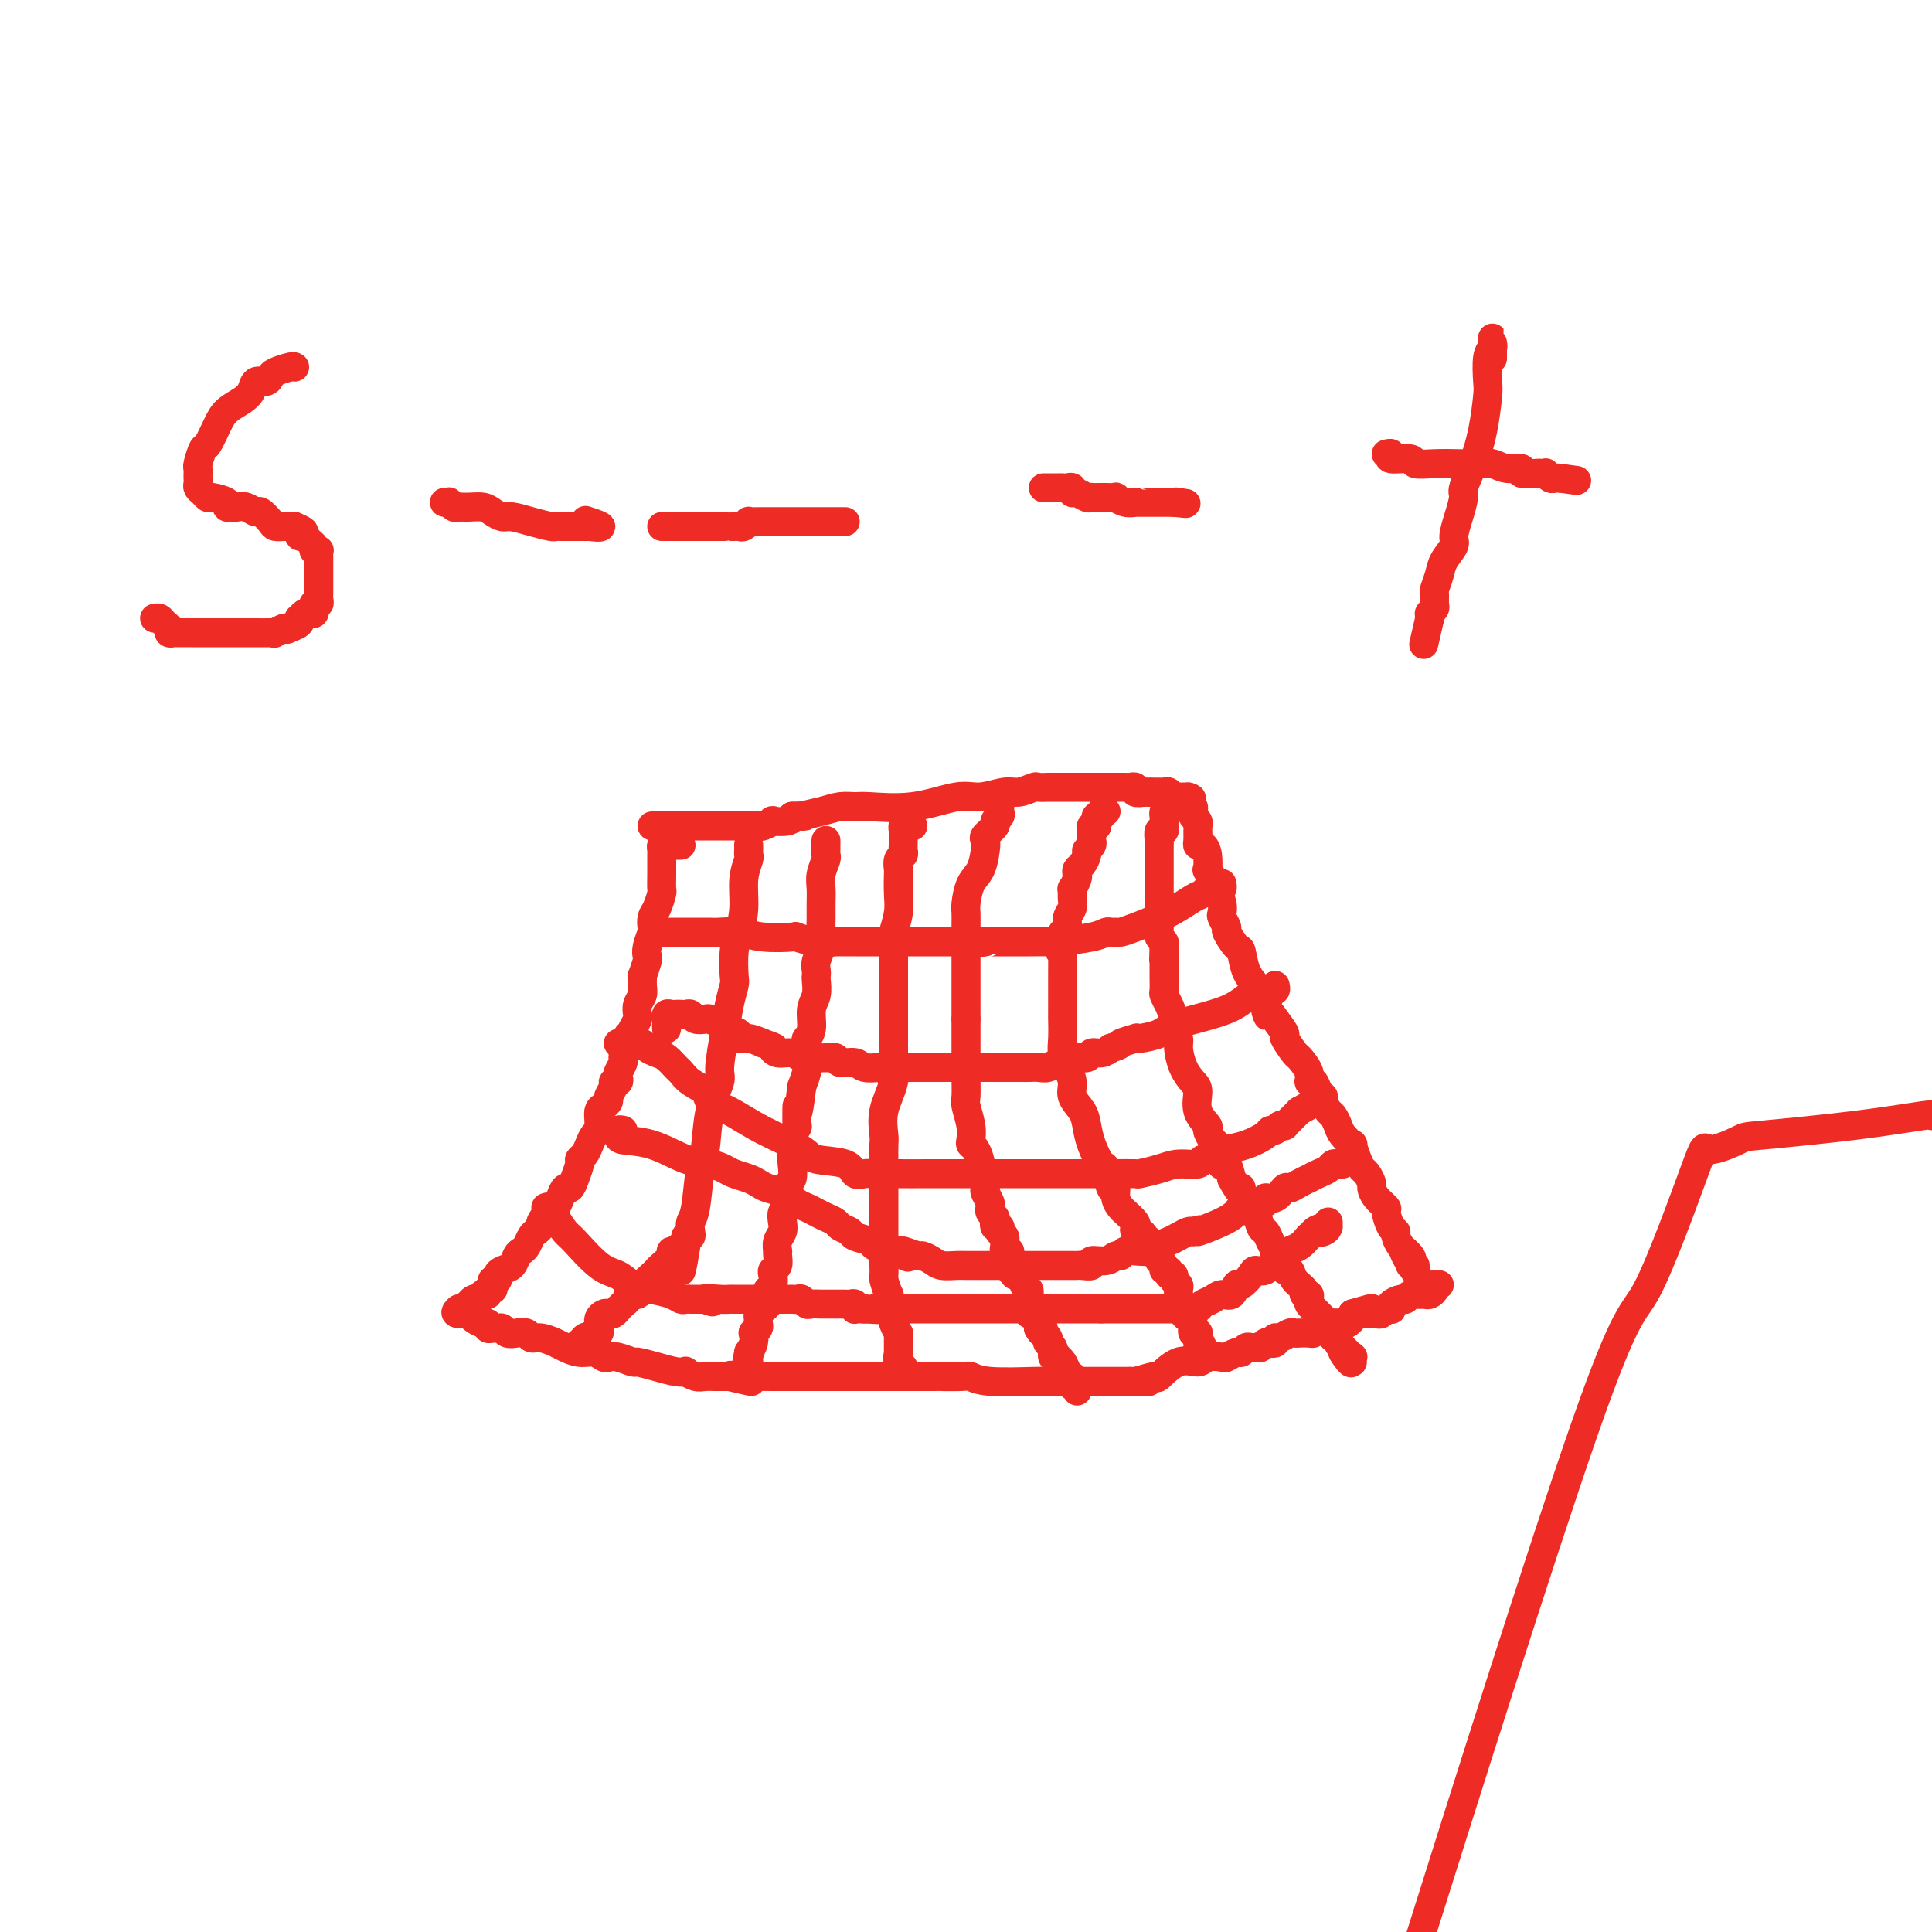<svg viewBox='0 0 400 400' version='1.1' xmlns='http://www.w3.org/2000/svg' xmlns:xlink='http://www.w3.org/1999/xlink'><g fill='none' stroke='#EE2B24' stroke-width='6' stroke-linecap='round' stroke-linejoin='round'><path d='M135,171c0.303,-0.000 0.606,-0.000 1,0c0.394,0.000 0.879,0.000 1,0c0.121,-0.000 -0.122,-0.000 0,0c0.122,0.000 0.611,0.000 1,0c0.389,-0.000 0.680,-0.000 1,0c0.320,0.000 0.671,0.000 1,0c0.329,-0.000 0.637,-0.000 1,0c0.363,0.000 0.783,0.000 1,0c0.217,-0.000 0.232,-0.000 1,0c0.768,0.000 2.288,0.000 3,0c0.712,-0.000 0.616,-0.000 1,0c0.384,0.000 1.250,0.000 2,0c0.750,-0.000 1.385,-0.000 2,0c0.615,0.000 1.210,0.001 2,0c0.790,-0.001 1.775,-0.004 2,0c0.225,0.004 -0.310,0.015 0,0c0.310,-0.015 1.467,-0.056 2,0c0.533,0.056 0.444,0.208 1,0c0.556,-0.208 1.757,-0.777 2,-1c0.243,-0.223 -0.473,-0.098 0,0c0.473,0.098 2.135,0.171 3,0c0.865,-0.171 0.932,-0.585 1,-1'/><path d='M164,169c4.750,-0.265 2.125,0.072 2,0c-0.125,-0.072 2.252,-0.553 4,-1c1.748,-0.447 2.869,-0.860 4,-1c1.131,-0.140 2.271,-0.008 3,0c0.729,0.008 1.045,-0.107 3,0c1.955,0.107 5.548,0.436 9,0c3.452,-0.436 6.764,-1.637 9,-2c2.236,-0.363 3.396,0.113 5,0c1.604,-0.113 3.653,-0.815 5,-1c1.347,-0.185 1.991,0.147 3,0c1.009,-0.147 2.382,-0.771 3,-1c0.618,-0.229 0.480,-0.061 1,0c0.520,0.061 1.697,0.016 2,0c0.303,-0.016 -0.269,-0.004 0,0c0.269,0.004 1.378,0.001 2,0c0.622,-0.001 0.757,-0.000 1,0c0.243,0.000 0.593,0.000 1,0c0.407,-0.000 0.869,-0.000 1,0c0.131,0.000 -0.069,0.000 0,0c0.069,-0.000 0.407,-0.000 1,0c0.593,0.000 1.440,-0.000 2,0c0.560,0.000 0.832,0.000 1,0c0.168,-0.000 0.230,-0.000 1,0c0.770,0.000 2.247,0.000 3,0c0.753,-0.000 0.780,-0.001 1,0c0.220,0.001 0.632,0.004 1,0c0.368,-0.004 0.693,-0.015 1,0c0.307,0.015 0.598,0.056 1,0c0.402,-0.056 0.916,-0.207 1,0c0.084,0.207 -0.262,0.774 0,1c0.262,0.226 1.131,0.113 2,0'/><path d='M237,164c3.737,0.154 1.579,0.040 1,0c-0.579,-0.040 0.422,-0.007 1,0c0.578,0.007 0.733,-0.012 1,0c0.267,0.012 0.645,0.056 1,0c0.355,-0.056 0.687,-0.211 1,0c0.313,0.211 0.609,0.789 1,1c0.391,0.211 0.878,0.057 1,0c0.122,-0.057 -0.121,-0.015 0,0c0.121,0.015 0.606,0.004 1,0c0.394,-0.004 0.697,-0.002 1,0'/><path d='M246,165c1.388,0.321 0.358,0.625 0,1c-0.358,0.375 -0.044,0.821 0,1c0.044,0.179 -0.180,0.089 0,0c0.180,-0.089 0.766,-0.178 1,0c0.234,0.178 0.115,0.621 0,1c-0.115,0.379 -0.227,0.692 0,1c0.227,0.308 0.793,0.611 1,1c0.207,0.389 0.055,0.865 0,1c-0.055,0.135 -0.012,-0.070 0,0c0.012,0.070 -0.007,0.415 0,1c0.007,0.585 0.041,1.408 0,2c-0.041,0.592 -0.155,0.952 0,1c0.155,0.048 0.581,-0.216 1,0c0.419,0.216 0.830,0.913 1,2c0.170,1.087 0.097,2.564 0,3c-0.097,0.436 -0.219,-0.168 0,0c0.219,0.168 0.780,1.108 1,2c0.220,0.892 0.098,1.734 0,2c-0.098,0.266 -0.171,-0.046 0,0c0.171,0.046 0.586,0.451 1,1c0.414,0.549 0.827,1.244 1,2c0.173,0.756 0.106,1.573 0,2c-0.106,0.427 -0.249,0.465 0,1c0.249,0.535 0.892,1.567 1,2c0.108,0.433 -0.318,0.265 0,1c0.318,0.735 1.381,2.371 2,3c0.619,0.629 0.795,0.251 1,1c0.205,0.749 0.440,2.625 1,4c0.560,1.375 1.446,2.250 2,3c0.554,0.750 0.777,1.375 1,2'/><path d='M261,206c2.460,6.949 1.111,3.820 1,3c-0.111,-0.820 1.016,0.667 2,2c0.984,1.333 1.827,2.510 2,3c0.173,0.490 -0.322,0.293 0,1c0.322,0.707 1.462,2.317 2,3c0.538,0.683 0.472,0.438 1,1c0.528,0.562 1.648,1.929 2,3c0.352,1.071 -0.064,1.844 0,2c0.064,0.156 0.609,-0.305 1,0c0.391,0.305 0.630,1.376 1,2c0.370,0.624 0.873,0.800 1,1c0.127,0.200 -0.122,0.423 0,1c0.122,0.577 0.615,1.508 1,2c0.385,0.492 0.663,0.546 1,1c0.337,0.454 0.734,1.308 1,2c0.266,0.692 0.400,1.222 1,2c0.600,0.778 1.666,1.804 2,2c0.334,0.196 -0.064,-0.438 0,0c0.064,0.438 0.591,1.948 1,3c0.409,1.052 0.700,1.646 1,2c0.300,0.354 0.610,0.466 1,1c0.390,0.534 0.860,1.489 1,2c0.140,0.511 -0.051,0.578 0,1c0.051,0.422 0.343,1.198 1,2c0.657,0.802 1.678,1.628 2,2c0.322,0.372 -0.054,0.288 0,1c0.054,0.712 0.539,2.218 1,3c0.461,0.782 0.897,0.838 1,1c0.103,0.162 -0.126,0.428 0,1c0.126,0.572 0.607,1.449 1,2c0.393,0.551 0.696,0.775 1,1'/><path d='M291,259c4.581,8.438 1.035,3.031 0,1c-1.035,-2.031 0.441,-0.688 1,0c0.559,0.688 0.201,0.720 0,1c-0.201,0.280 -0.247,0.806 0,1c0.247,0.194 0.785,0.055 1,0c0.215,-0.055 0.108,-0.028 0,0'/><path d='M141,175c-0.332,0.002 -0.663,0.004 -1,0c-0.337,-0.004 -0.679,-0.015 -1,0c-0.321,0.015 -0.622,0.055 -1,0c-0.378,-0.055 -0.834,-0.204 -1,0c-0.166,0.204 -0.044,0.760 0,1c0.044,0.240 0.009,0.165 0,1c-0.009,0.835 0.008,2.579 0,4c-0.008,1.421 -0.041,2.517 0,3c0.041,0.483 0.156,0.351 0,1c-0.156,0.649 -0.581,2.078 -1,3c-0.419,0.922 -0.830,1.337 -1,2c-0.170,0.663 -0.097,1.576 0,2c0.097,0.424 0.218,0.360 0,1c-0.218,0.640 -0.776,1.984 -1,3c-0.224,1.016 -0.113,1.704 0,2c0.113,0.296 0.227,0.201 0,1c-0.227,0.799 -0.797,2.493 -1,3c-0.203,0.507 -0.041,-0.173 0,0c0.041,0.173 -0.041,1.197 0,2c0.041,0.803 0.204,1.384 0,2c-0.204,0.616 -0.776,1.268 -1,2c-0.224,0.732 -0.099,1.543 0,2c0.099,0.457 0.171,0.559 0,1c-0.171,0.441 -0.586,1.220 -1,2'/><path d='M131,213c-1.305,6.344 -1.068,3.205 -1,2c0.068,-1.205 -0.034,-0.477 0,0c0.034,0.477 0.205,0.702 0,1c-0.205,0.298 -0.786,0.670 -1,1c-0.214,0.330 -0.061,0.617 0,1c0.061,0.383 0.030,0.862 0,1c-0.030,0.138 -0.060,-0.064 0,0c0.060,0.064 0.208,0.395 0,1c-0.208,0.605 -0.773,1.485 -1,2c-0.227,0.515 -0.117,0.667 0,1c0.117,0.333 0.242,0.849 0,1c-0.242,0.151 -0.852,-0.061 -1,0c-0.148,0.061 0.167,0.397 0,1c-0.167,0.603 -0.815,1.475 -1,2c-0.185,0.525 0.094,0.704 0,1c-0.094,0.296 -0.560,0.709 -1,1c-0.440,0.291 -0.853,0.458 -1,1c-0.147,0.542 -0.028,1.457 0,2c0.028,0.543 -0.034,0.712 0,1c0.034,0.288 0.163,0.693 0,1c-0.163,0.307 -0.617,0.514 -1,1c-0.383,0.486 -0.694,1.250 -1,2c-0.306,0.750 -0.607,1.487 -1,2c-0.393,0.513 -0.879,0.801 -1,1c-0.121,0.199 0.122,0.308 0,1c-0.122,0.692 -0.610,1.969 -1,3c-0.390,1.031 -0.682,1.818 -1,2c-0.318,0.182 -0.663,-0.240 -1,0c-0.337,0.240 -0.668,1.141 -1,2c-0.332,0.859 -0.666,1.674 -1,2c-0.334,0.326 -0.667,0.163 -1,0'/><path d='M114,250c-2.792,6.129 -1.273,2.951 -1,2c0.273,-0.951 -0.700,0.326 -1,1c-0.300,0.674 0.074,0.744 0,1c-0.074,0.256 -0.598,0.697 -1,1c-0.402,0.303 -0.684,0.466 -1,1c-0.316,0.534 -0.665,1.438 -1,2c-0.335,0.562 -0.654,0.780 -1,1c-0.346,0.220 -0.719,0.441 -1,1c-0.281,0.559 -0.471,1.455 -1,2c-0.529,0.545 -1.396,0.737 -2,1c-0.604,0.263 -0.945,0.596 -1,1c-0.055,0.404 0.177,0.878 0,1c-0.177,0.122 -0.764,-0.107 -1,0c-0.236,0.107 -0.120,0.551 0,1c0.120,0.449 0.243,0.904 0,1c-0.243,0.096 -0.853,-0.166 -1,0c-0.147,0.166 0.168,0.761 0,1c-0.168,0.239 -0.819,0.121 -1,0c-0.181,-0.121 0.109,-0.244 0,0c-0.109,0.244 -0.617,0.854 -1,1c-0.383,0.146 -0.642,-0.171 -1,0c-0.358,0.171 -0.817,0.830 -1,1c-0.183,0.170 -0.090,-0.150 0,0c0.090,0.150 0.178,0.771 0,1c-0.178,0.229 -0.622,0.065 -1,0c-0.378,-0.065 -0.689,-0.033 -1,0'/><path d='M95,271c-1.131,0.845 -0.458,0.958 0,1c0.458,0.042 0.702,0.012 1,0c0.298,-0.012 0.649,-0.006 1,0'/><path d='M97,272c0.432,0.316 0.511,0.606 1,1c0.489,0.394 1.388,0.890 2,1c0.612,0.110 0.938,-0.168 1,0c0.062,0.168 -0.139,0.781 0,1c0.139,0.219 0.617,0.045 1,0c0.383,-0.045 0.670,0.039 1,0c0.330,-0.039 0.704,-0.203 1,0c0.296,0.203 0.515,0.771 1,1c0.485,0.229 1.236,0.117 2,0c0.764,-0.117 1.541,-0.239 2,0c0.459,0.239 0.601,0.839 1,1c0.399,0.161 1.055,-0.115 2,0c0.945,0.115 2.179,0.623 3,1c0.821,0.377 1.228,0.623 2,1c0.772,0.377 1.910,0.885 3,1c1.090,0.115 2.131,-0.161 3,0c0.869,0.161 1.564,0.760 2,1c0.436,0.240 0.612,0.120 1,0c0.388,-0.120 0.989,-0.239 2,0c1.011,0.239 2.433,0.835 3,1c0.567,0.165 0.280,-0.100 1,0c0.720,0.100 2.448,0.567 4,1c1.552,0.433 2.929,0.834 4,1c1.071,0.166 1.835,0.097 2,0c0.165,-0.097 -0.269,-0.222 0,0c0.269,0.222 1.242,0.792 2,1c0.758,0.208 1.300,0.056 2,0c0.700,-0.056 1.559,-0.015 2,0c0.441,0.015 0.465,0.004 1,0c0.535,-0.004 1.581,-0.001 2,0c0.419,0.001 0.209,0.001 0,0'/><path d='M151,285c8.530,2.011 2.856,0.539 1,0c-1.856,-0.539 0.105,-0.144 1,0c0.895,0.144 0.724,0.039 2,0c1.276,-0.039 3.999,-0.010 5,0c1.001,0.010 0.281,0.003 1,0c0.719,-0.003 2.878,-0.001 5,0c2.122,0.001 4.208,0.000 7,0c2.792,-0.000 6.290,-0.000 8,0c1.710,0.000 1.631,0.000 3,0c1.369,-0.000 4.184,-0.000 7,0'/><path d='M191,285c6.876,-0.004 4.067,-0.015 4,0c-0.067,0.015 2.609,0.057 4,0c1.391,-0.057 1.499,-0.211 2,0c0.501,0.211 1.397,0.789 4,1c2.603,0.211 6.915,0.057 9,0c2.085,-0.057 1.945,-0.015 3,0c1.055,0.015 3.305,0.004 5,0c1.695,-0.004 2.835,-0.001 4,0c1.165,0.001 2.354,0.000 3,0c0.646,-0.000 0.751,-0.000 1,0c0.249,0.000 0.644,0.000 1,0c0.356,-0.000 0.673,-0.000 1,0c0.327,0.000 0.665,0.000 1,0c0.335,-0.000 0.668,-0.000 1,0'/><path d='M234,286c6.943,0.135 2.800,-0.028 1,0c-1.800,0.028 -1.257,0.247 0,0c1.257,-0.247 3.227,-0.960 4,-1c0.773,-0.040 0.347,0.591 1,0c0.653,-0.591 2.383,-2.406 4,-3c1.617,-0.594 3.119,0.033 4,0c0.881,-0.033 1.139,-0.726 2,-1c0.861,-0.274 2.325,-0.130 3,0c0.675,0.130 0.562,0.245 1,0c0.438,-0.245 1.427,-0.851 2,-1c0.573,-0.149 0.731,0.157 1,0c0.269,-0.157 0.650,-0.778 1,-1c0.350,-0.222 0.671,-0.046 1,0c0.329,0.046 0.666,-0.039 1,0c0.334,0.039 0.663,0.203 1,0c0.337,-0.203 0.681,-0.771 1,-1c0.319,-0.229 0.614,-0.118 1,0c0.386,0.118 0.863,0.242 1,0c0.137,-0.242 -0.066,-0.849 0,-1c0.066,-0.151 0.403,0.156 1,0c0.597,-0.156 1.455,-0.773 2,-1c0.545,-0.227 0.775,-0.064 1,0c0.225,0.064 0.443,0.027 1,0c0.557,-0.027 1.452,-0.046 2,0c0.548,0.046 0.748,0.157 1,0c0.252,-0.157 0.554,-0.581 1,-1c0.446,-0.419 1.034,-0.833 2,-1c0.966,-0.167 2.311,-0.086 3,0c0.689,0.086 0.724,0.177 1,0c0.276,-0.177 0.793,-0.622 1,-1c0.207,-0.378 0.103,-0.689 0,-1'/><path d='M280,272c7.315,-2.166 2.604,-0.581 1,0c-1.604,0.581 -0.101,0.157 1,0c1.101,-0.157 1.800,-0.046 2,0c0.200,0.046 -0.101,0.026 0,0c0.101,-0.026 0.602,-0.059 1,0c0.398,0.059 0.693,0.209 1,0c0.307,-0.209 0.625,-0.778 1,-1c0.375,-0.222 0.807,-0.097 1,0c0.193,0.097 0.145,0.166 0,0c-0.145,-0.166 -0.389,-0.566 0,-1c0.389,-0.434 1.410,-0.901 2,-1c0.590,-0.099 0.751,0.170 1,0c0.249,-0.170 0.588,-0.777 1,-1c0.412,-0.223 0.898,-0.060 1,0c0.102,0.060 -0.180,0.017 0,0c0.180,-0.017 0.823,-0.007 1,0c0.177,0.007 -0.111,0.012 0,0c0.111,-0.012 0.622,-0.042 1,0c0.378,0.042 0.623,0.155 1,0c0.377,-0.155 0.884,-0.578 1,-1c0.116,-0.422 -0.161,-0.844 0,-1c0.161,-0.156 0.760,-0.044 1,0c0.240,0.044 0.120,0.022 0,0'/><path d='M242,167c-0.423,0.331 -0.846,0.662 -1,1c-0.154,0.338 -0.040,0.683 0,1c0.040,0.317 0.007,0.605 0,1c-0.007,0.395 0.012,0.898 0,1c-0.012,0.102 -0.056,-0.195 0,0c0.056,0.195 0.211,0.882 0,1c-0.211,0.118 -0.789,-0.334 -1,0c-0.211,0.334 -0.057,1.455 0,2c0.057,0.545 0.015,0.515 0,1c-0.015,0.485 -0.004,1.486 0,2c0.004,0.514 0.001,0.541 0,1c-0.001,0.459 -0.000,1.349 0,2c0.000,0.651 0.000,1.061 0,2c-0.000,0.939 -0.000,2.407 0,3c0.000,0.593 0.000,0.312 0,1c-0.000,0.688 -0.001,2.345 0,3c0.001,0.655 0.004,0.308 0,1c-0.004,0.692 -0.015,2.423 0,3c0.015,0.577 0.056,0.000 0,0c-0.056,-0.000 -0.207,0.577 0,1c0.207,0.423 0.774,0.692 1,1c0.226,0.308 0.113,0.654 0,1'/><path d='M241,196c-0.155,4.782 -0.042,2.236 0,1c0.042,-1.236 0.014,-1.164 0,0c-0.014,1.164 -0.014,3.418 0,5c0.014,1.582 0.041,2.493 0,3c-0.041,0.507 -0.151,0.612 0,1c0.151,0.388 0.562,1.061 1,2c0.438,0.939 0.904,2.145 1,3c0.096,0.855 -0.178,1.360 0,2c0.178,0.640 0.809,1.416 1,2c0.191,0.584 -0.056,0.978 0,2c0.056,1.022 0.415,2.673 1,4c0.585,1.327 1.396,2.329 2,3c0.604,0.671 1.002,1.010 1,2c-0.002,0.990 -0.403,2.633 0,4c0.403,1.367 1.611,2.460 2,3c0.389,0.540 -0.040,0.527 0,1c0.040,0.473 0.550,1.431 1,2c0.450,0.569 0.839,0.748 1,1c0.161,0.252 0.095,0.576 0,1c-0.095,0.424 -0.219,0.949 0,1c0.219,0.051 0.780,-0.370 1,0c0.220,0.370 0.100,1.532 0,2c-0.100,0.468 -0.181,0.241 0,0c0.181,-0.241 0.623,-0.498 1,0c0.377,0.498 0.688,1.749 1,3'/><path d='M255,244c2.013,3.973 2.045,2.407 2,2c-0.045,-0.407 -0.167,0.347 0,1c0.167,0.653 0.622,1.207 1,2c0.378,0.793 0.678,1.826 1,2c0.322,0.174 0.665,-0.509 1,0c0.335,0.509 0.662,2.212 1,3c0.338,0.788 0.687,0.661 1,1c0.313,0.339 0.591,1.142 1,2c0.409,0.858 0.950,1.769 1,2c0.050,0.231 -0.391,-0.220 0,0c0.391,0.220 1.615,1.109 2,2c0.385,0.891 -0.070,1.784 0,2c0.070,0.216 0.663,-0.244 1,0c0.337,0.244 0.416,1.193 1,2c0.584,0.807 1.672,1.473 2,2c0.328,0.527 -0.105,0.915 0,1c0.105,0.085 0.749,-0.132 1,0c0.251,0.132 0.108,0.612 0,1c-0.108,0.388 -0.183,0.683 0,1c0.183,0.317 0.624,0.657 1,1c0.376,0.343 0.688,0.688 1,1c0.312,0.312 0.623,0.592 1,1c0.377,0.408 0.819,0.946 1,1c0.181,0.054 0.100,-0.374 0,0c-0.100,0.374 -0.219,1.549 0,2c0.219,0.451 0.776,0.176 1,0c0.224,-0.176 0.115,-0.254 0,0c-0.115,0.254 -0.237,0.841 0,1c0.237,0.159 0.833,-0.111 1,0c0.167,0.111 -0.095,0.603 0,1c0.095,0.397 0.548,0.698 1,1'/><path d='M278,279c3.493,5.657 0.726,2.299 0,1c-0.726,-1.299 0.590,-0.541 1,0c0.410,0.541 -0.086,0.863 0,1c0.086,0.137 0.755,0.088 1,0c0.245,-0.088 0.066,-0.216 0,0c-0.066,0.216 -0.019,0.776 0,1c0.019,0.224 0.009,0.112 0,0'/><path d='M229,168c-0.453,-0.119 -0.906,-0.238 -1,0c-0.094,0.238 0.172,0.835 0,1c-0.172,0.165 -0.782,-0.100 -1,0c-0.218,0.100 -0.044,0.566 0,1c0.044,0.434 -0.041,0.837 0,1c0.041,0.163 0.207,0.086 0,0c-0.207,-0.086 -0.788,-0.182 -1,0c-0.212,0.182 -0.056,0.640 0,1c0.056,0.360 0.011,0.622 0,1c-0.011,0.378 0.012,0.874 0,1c-0.012,0.126 -0.059,-0.117 0,0c0.059,0.117 0.222,0.595 0,1c-0.222,0.405 -0.830,0.739 -1,1c-0.170,0.261 0.099,0.450 0,1c-0.099,0.550 -0.566,1.462 -1,2c-0.434,0.538 -0.834,0.703 -1,1c-0.166,0.297 -0.097,0.727 0,1c0.097,0.273 0.223,0.391 0,1c-0.223,0.609 -0.796,1.710 -1,2c-0.204,0.290 -0.040,-0.231 0,0c0.040,0.231 -0.046,1.214 0,2c0.046,0.786 0.222,1.376 0,2c-0.222,0.624 -0.843,1.281 -1,2c-0.157,0.719 0.150,1.501 0,2c-0.150,0.499 -0.757,0.714 -1,1c-0.243,0.286 -0.121,0.643 0,1'/><path d='M220,194c-1.392,4.419 -0.373,2.466 0,2c0.373,-0.466 0.100,0.555 0,1c-0.100,0.445 -0.027,0.312 0,1c0.027,0.688 0.007,2.195 0,3c-0.007,0.805 -0.002,0.906 0,1c0.002,0.094 0.000,0.179 0,1c-0.000,0.821 0.000,2.376 0,3c-0.000,0.624 -0.001,0.316 0,1c0.001,0.684 0.004,2.358 0,3c-0.004,0.642 -0.016,0.250 0,1c0.016,0.750 0.061,2.641 0,4c-0.061,1.359 -0.228,2.187 0,3c0.228,0.813 0.852,1.610 1,2c0.148,0.390 -0.182,0.372 0,1c0.182,0.628 0.874,1.902 1,3c0.126,1.098 -0.313,2.018 0,3c0.313,0.982 1.379,2.024 2,3c0.621,0.976 0.796,1.885 1,3c0.204,1.115 0.437,2.437 1,4c0.563,1.563 1.456,3.367 2,4c0.544,0.633 0.737,0.096 1,1c0.263,0.904 0.594,3.249 1,4c0.406,0.751 0.887,-0.093 1,0c0.113,0.093 -0.141,1.124 0,2c0.141,0.876 0.678,1.598 1,2c0.322,0.402 0.429,0.485 1,1c0.571,0.515 1.606,1.461 2,2c0.394,0.539 0.147,0.670 0,1c-0.147,0.330 -0.193,0.858 0,1c0.193,0.142 0.627,-0.102 1,0c0.373,0.102 0.687,0.551 1,1'/><path d='M237,256c2.564,4.668 1.475,1.838 1,1c-0.475,-0.838 -0.337,0.314 0,1c0.337,0.686 0.874,0.905 1,1c0.126,0.095 -0.158,0.067 0,0c0.158,-0.067 0.759,-0.171 1,0c0.241,0.171 0.121,0.619 0,1c-0.121,0.381 -0.244,0.694 0,1c0.244,0.306 0.854,0.603 1,1c0.146,0.397 -0.172,0.894 0,1c0.172,0.106 0.835,-0.179 1,0c0.165,0.179 -0.166,0.821 0,1c0.166,0.179 0.829,-0.106 1,0c0.171,0.106 -0.150,0.603 0,1c0.150,0.397 0.773,0.694 1,1c0.227,0.306 0.060,0.621 0,1c-0.060,0.379 -0.012,0.823 0,1c0.012,0.177 -0.011,0.089 0,0c0.011,-0.089 0.055,-0.179 0,0c-0.055,0.179 -0.208,0.625 0,1c0.208,0.375 0.777,0.678 1,1c0.223,0.322 0.098,0.663 0,1c-0.098,0.337 -0.171,0.668 0,1c0.171,0.332 0.585,0.663 1,1c0.415,0.337 0.829,0.678 1,1c0.171,0.322 0.098,0.625 0,1c-0.098,0.375 -0.222,0.822 0,1c0.222,0.178 0.791,0.086 1,0c0.209,-0.086 0.060,-0.168 0,0c-0.060,0.168 -0.030,0.584 0,1'/><path d='M248,277c1.702,3.204 0.456,0.715 0,0c-0.456,-0.715 -0.123,0.346 0,1c0.123,0.654 0.035,0.901 0,1c-0.035,0.099 -0.018,0.049 0,0'/><path d='M207,167c0.009,-0.090 0.019,-0.180 0,0c-0.019,0.180 -0.065,0.629 0,1c0.065,0.371 0.242,0.662 0,1c-0.242,0.338 -0.901,0.721 -1,1c-0.099,0.279 0.364,0.452 0,1c-0.364,0.548 -1.554,1.471 -2,2c-0.446,0.529 -0.148,0.663 0,1c0.148,0.337 0.145,0.877 0,2c-0.145,1.123 -0.431,2.830 -1,4c-0.569,1.170 -1.420,1.802 -2,3c-0.580,1.198 -0.887,2.961 -1,4c-0.113,1.039 -0.030,1.355 0,2c0.030,0.645 0.008,1.619 0,3c-0.008,1.381 -0.002,3.171 0,4c0.002,0.829 0.001,0.699 0,1c-0.001,0.301 -0.000,1.033 0,2c0.000,0.967 0.000,2.170 0,3c-0.000,0.830 -0.000,1.287 0,2c0.000,0.713 0.000,1.683 0,2c-0.000,0.317 -0.000,-0.017 0,0c0.000,0.017 0.000,0.386 0,1c-0.000,0.614 -0.000,1.473 0,2c0.000,0.527 0.000,0.722 0,1c-0.000,0.278 -0.000,0.639 0,1'/><path d='M200,211c0.000,3.809 0.000,1.332 0,1c-0.000,-0.332 -0.001,1.481 0,3c0.001,1.519 0.004,2.745 0,4c-0.004,1.255 -0.015,2.539 0,4c0.015,1.461 0.056,3.099 0,4c-0.056,0.901 -0.208,1.066 0,2c0.208,0.934 0.778,2.638 1,4c0.222,1.362 0.097,2.382 0,3c-0.097,0.618 -0.166,0.833 0,1c0.166,0.167 0.567,0.286 1,1c0.433,0.714 0.900,2.021 1,3c0.100,0.979 -0.166,1.628 0,2c0.166,0.372 0.763,0.467 1,1c0.237,0.533 0.115,1.505 0,2c-0.115,0.495 -0.223,0.514 0,1c0.223,0.486 0.778,1.439 1,2c0.222,0.561 0.111,0.729 0,1c-0.111,0.271 -0.222,0.646 0,1c0.222,0.354 0.778,0.687 1,1c0.222,0.313 0.111,0.605 0,1c-0.111,0.395 -0.222,0.893 0,1c0.222,0.107 0.777,-0.179 1,0c0.223,0.179 0.112,0.821 0,1c-0.112,0.179 -0.227,-0.106 0,0c0.227,0.106 0.797,0.602 1,1c0.203,0.398 0.040,0.698 0,1c-0.040,0.302 0.042,0.606 0,1c-0.042,0.394 -0.207,0.879 0,1c0.207,0.121 0.787,-0.121 1,0c0.213,0.121 0.061,0.606 0,1c-0.061,0.394 -0.030,0.697 0,1'/><path d='M209,261c1.177,4.112 0.118,1.890 0,1c-0.118,-0.890 0.703,-0.450 1,0c0.297,0.450 0.070,0.908 0,1c-0.070,0.092 0.019,-0.183 0,0c-0.019,0.183 -0.145,0.822 0,1c0.145,0.178 0.561,-0.106 1,0c0.439,0.106 0.902,0.602 1,1c0.098,0.398 -0.170,0.698 0,1c0.170,0.302 0.778,0.606 1,1c0.222,0.394 0.060,0.879 0,1c-0.060,0.121 -0.017,-0.122 0,0c0.017,0.122 0.007,0.607 0,1c-0.007,0.393 -0.012,0.692 0,1c0.012,0.308 0.042,0.625 0,1c-0.042,0.375 -0.155,0.808 0,1c0.155,0.192 0.578,0.144 1,0c0.422,-0.144 0.844,-0.385 1,0c0.156,0.385 0.044,1.396 0,2c-0.044,0.604 -0.022,0.802 0,1'/><path d='M215,275c1.150,2.102 1.026,0.357 1,0c-0.026,-0.357 0.044,0.674 0,1c-0.044,0.326 -0.204,-0.053 0,0c0.204,0.053 0.773,0.539 1,1c0.227,0.461 0.112,0.898 0,1c-0.112,0.102 -0.222,-0.130 0,0c0.222,0.130 0.777,0.623 1,1c0.223,0.377 0.115,0.639 0,1c-0.115,0.361 -0.238,0.821 0,1c0.238,0.179 0.838,0.076 1,0c0.162,-0.076 -0.114,-0.126 0,0c0.114,0.126 0.619,0.429 1,1c0.381,0.571 0.637,1.411 1,2c0.363,0.589 0.833,0.927 1,1c0.167,0.073 0.031,-0.120 0,0c-0.031,0.120 0.044,0.554 0,1c-0.044,0.446 -0.208,0.903 0,1c0.208,0.097 0.787,-0.166 1,0c0.213,0.166 0.061,0.762 0,1c-0.061,0.238 -0.030,0.119 0,0'/><path d='M189,171c-0.309,0.024 -0.619,0.048 -1,0c-0.381,-0.048 -0.834,-0.168 -1,0c-0.166,0.168 -0.045,0.622 0,1c0.045,0.378 0.013,0.679 0,1c-0.013,0.321 -0.007,0.662 0,1c0.007,0.338 0.016,0.672 0,1c-0.016,0.328 -0.057,0.649 0,1c0.057,0.351 0.211,0.733 0,1c-0.211,0.267 -0.788,0.419 -1,1c-0.212,0.581 -0.061,1.592 0,2c0.061,0.408 0.030,0.212 0,1c-0.030,0.788 -0.061,2.560 0,4c0.061,1.440 0.212,2.547 0,4c-0.212,1.453 -0.789,3.250 -1,4c-0.211,0.750 -0.057,0.451 0,1c0.057,0.549 0.015,1.944 0,4c-0.015,2.056 -0.004,4.773 0,6c0.004,1.227 0.001,0.962 0,2c-0.001,1.038 -0.000,3.377 0,5c0.000,1.623 0.000,2.530 0,3c-0.000,0.470 -0.000,0.504 0,1c0.000,0.496 0.000,1.452 0,2c-0.000,0.548 -0.000,0.686 0,1c0.000,0.314 0.000,0.804 0,1c-0.000,0.196 -0.000,0.098 0,0'/><path d='M185,219c-0.651,7.774 -0.280,3.208 0,2c0.280,-1.208 0.467,0.941 0,3c-0.467,2.059 -1.589,4.026 -2,6c-0.411,1.974 -0.110,3.953 0,5c0.110,1.047 0.029,1.160 0,2c-0.029,0.840 -0.008,2.405 0,4c0.008,1.595 0.002,3.221 0,4c-0.002,0.779 -0.001,0.713 0,1c0.001,0.287 0.000,0.929 0,2c-0.000,1.071 -0.000,2.573 0,4c0.000,1.427 -0.000,2.780 0,3c0.000,0.220 0.000,-0.694 0,0c-0.000,0.694 -0.001,2.996 0,4c0.001,1.004 0.004,0.712 0,1c-0.004,0.288 -0.015,1.158 0,2c0.015,0.842 0.056,1.657 0,2c-0.056,0.343 -0.207,0.214 0,1c0.207,0.786 0.774,2.487 1,3c0.226,0.513 0.112,-0.162 0,0c-0.112,0.162 -0.222,1.161 0,2c0.222,0.839 0.778,1.516 1,2c0.222,0.484 0.112,0.774 0,1c-0.112,0.226 -0.226,0.389 0,1c0.226,0.611 0.793,1.669 1,2c0.207,0.331 0.056,-0.066 0,0c-0.056,0.066 -0.015,0.595 0,1c0.015,0.405 0.004,0.686 0,1c-0.004,0.314 -0.001,0.661 0,1c0.001,0.339 0.000,0.668 0,1c-0.000,0.332 -0.000,0.666 0,1'/><path d='M186,281c0.480,2.428 0.181,0.497 0,0c-0.181,-0.497 -0.245,0.442 0,1c0.245,0.558 0.798,0.737 1,1c0.202,0.263 0.055,0.609 0,1c-0.055,0.391 -0.016,0.826 0,1c0.016,0.174 0.008,0.087 0,0'/><path d='M171,174c0.001,0.446 0.001,0.891 0,1c-0.001,0.109 -0.004,-0.120 0,0c0.004,0.120 0.015,0.587 0,1c-0.015,0.413 -0.057,0.771 0,1c0.057,0.229 0.211,0.329 0,1c-0.211,0.671 -0.789,1.912 -1,3c-0.211,1.088 -0.056,2.023 0,3c0.056,0.977 0.011,1.994 0,3c-0.011,1.006 0.011,1.999 0,3c-0.011,1.001 -0.055,2.009 0,3c0.055,0.991 0.211,1.966 0,3c-0.211,1.034 -0.787,2.129 -1,3c-0.213,0.871 -0.061,1.520 0,2c0.061,0.480 0.031,0.793 0,1c-0.031,0.207 -0.065,0.308 0,1c0.065,0.692 0.228,1.975 0,3c-0.228,1.025 -0.846,1.791 -1,3c-0.154,1.209 0.156,2.861 0,4c-0.156,1.139 -0.776,1.764 -1,2c-0.224,0.236 -0.050,0.084 0,1c0.050,0.916 -0.025,2.900 0,4c0.025,1.100 0.150,1.314 0,2c-0.150,0.686 -0.575,1.843 -1,3'/><path d='M166,225c-0.996,8.539 -0.985,4.388 -1,4c-0.015,-0.388 -0.055,2.989 0,4c0.055,1.011 0.207,-0.342 0,0c-0.207,0.342 -0.772,2.379 -1,4c-0.228,1.621 -0.117,2.825 0,4c0.117,1.175 0.241,2.321 0,3c-0.241,0.679 -0.848,0.892 -1,2c-0.152,1.108 0.152,3.111 0,4c-0.152,0.889 -0.759,0.662 -1,1c-0.241,0.338 -0.117,1.239 0,2c0.117,0.761 0.227,1.383 0,2c-0.227,0.617 -0.792,1.230 -1,2c-0.208,0.770 -0.059,1.698 0,2c0.059,0.302 0.030,-0.022 0,0c-0.030,0.022 -0.060,0.391 0,1c0.060,0.609 0.208,1.459 0,2c-0.208,0.541 -0.774,0.774 -1,1c-0.226,0.226 -0.112,0.446 0,1c0.112,0.554 0.224,1.444 0,2c-0.224,0.556 -0.782,0.779 -1,1c-0.218,0.221 -0.097,0.440 0,1c0.097,0.560 0.169,1.459 0,2c-0.169,0.541 -0.580,0.722 -1,1c-0.420,0.278 -0.848,0.653 -1,1c-0.152,0.347 -0.027,0.666 0,1c0.027,0.334 -0.045,0.684 0,1c0.045,0.316 0.205,0.599 0,1c-0.205,0.401 -0.777,0.922 -1,1c-0.223,0.078 -0.099,-0.287 0,0c0.099,0.287 0.171,1.225 0,2c-0.171,0.775 -0.586,1.388 -1,2'/><path d='M155,280c-1.702,8.752 -0.456,3.133 0,1c0.456,-2.133 0.122,-0.778 0,0c-0.122,0.778 -0.033,0.979 0,1c0.033,0.021 0.009,-0.139 0,0c-0.009,0.139 -0.002,0.576 0,1c0.002,0.424 0.001,0.835 0,1c-0.001,0.165 -0.000,0.082 0,0'/><path d='M155,175c-0.002,-0.085 -0.005,-0.170 0,0c0.005,0.170 0.016,0.596 0,1c-0.016,0.404 -0.060,0.786 0,1c0.060,0.214 0.223,0.260 0,1c-0.223,0.740 -0.830,2.174 -1,4c-0.170,1.826 0.099,4.045 0,6c-0.099,1.955 -0.565,3.645 -1,5c-0.435,1.355 -0.837,2.375 -1,4c-0.163,1.625 -0.086,3.853 0,5c0.086,1.147 0.183,1.211 0,2c-0.183,0.789 -0.644,2.304 -1,4c-0.356,1.696 -0.606,3.575 -1,6c-0.394,2.425 -0.932,5.396 -1,7c-0.068,1.604 0.333,1.841 0,3c-0.333,1.159 -1.399,3.241 -2,6c-0.601,2.759 -0.736,6.196 -1,8c-0.264,1.804 -0.659,1.976 -1,4c-0.341,2.024 -0.630,5.902 -1,8c-0.370,2.098 -0.821,2.418 -1,3c-0.179,0.582 -0.087,1.426 0,2c0.087,0.574 0.168,0.878 0,1c-0.168,0.122 -0.584,0.061 -1,0'/><path d='M142,256c-1.985,12.998 -0.448,4.992 0,2c0.448,-2.992 -0.195,-0.970 -1,0c-0.805,0.970 -1.773,0.889 -2,1c-0.227,0.111 0.285,0.415 0,1c-0.285,0.585 -1.368,1.452 -2,2c-0.632,0.548 -0.813,0.778 -1,1c-0.187,0.222 -0.378,0.438 -1,1c-0.622,0.562 -1.673,1.470 -2,2c-0.327,0.530 0.071,0.681 0,1c-0.071,0.319 -0.610,0.806 -1,1c-0.390,0.194 -0.630,0.094 -1,0c-0.370,-0.094 -0.869,-0.184 -1,0c-0.131,0.184 0.105,0.641 0,1c-0.105,0.359 -0.553,0.618 -1,1c-0.447,0.382 -0.893,0.886 -1,1c-0.107,0.114 0.125,-0.163 0,0c-0.125,0.163 -0.608,0.766 -1,1c-0.392,0.234 -0.693,0.101 -1,0c-0.307,-0.101 -0.618,-0.168 -1,0c-0.382,0.168 -0.833,0.570 -1,1c-0.167,0.430 -0.049,0.886 0,1c0.049,0.114 0.028,-0.114 0,0c-0.028,0.114 -0.063,0.569 0,1c0.063,0.431 0.223,0.837 0,1c-0.223,0.163 -0.829,0.082 -1,0c-0.171,-0.082 0.094,-0.166 0,0c-0.094,0.166 -0.547,0.583 -1,1'/><path d='M122,277c-3.337,3.184 -1.679,0.643 -1,0c0.679,-0.643 0.378,0.611 0,1c-0.378,0.389 -0.832,-0.088 -1,0c-0.168,0.088 -0.048,0.739 0,1c0.048,0.261 0.024,0.130 0,0'/><path d='M137,193c-0.070,-0.000 -0.141,-0.000 0,0c0.141,0.000 0.492,0.000 1,0c0.508,-0.000 1.172,-0.000 2,0c0.828,0.000 1.820,0.000 2,0c0.180,-0.000 -0.452,-0.001 0,0c0.452,0.001 1.987,0.004 3,0c1.013,-0.004 1.506,-0.015 2,0c0.494,0.015 0.991,0.056 2,0c1.009,-0.056 2.530,-0.207 4,0c1.470,0.207 2.889,0.774 5,1c2.111,0.226 4.913,0.113 6,0c1.087,-0.113 0.460,-0.226 1,0c0.540,0.226 2.247,0.793 4,1c1.753,0.207 3.553,0.056 4,0c0.447,-0.056 -0.457,-0.015 0,0c0.457,0.015 2.277,0.004 4,0c1.723,-0.004 3.350,-0.001 5,0c1.650,0.001 3.325,0.000 4,0c0.675,-0.000 0.351,-0.000 1,0c0.649,0.000 2.271,0.000 3,0c0.729,-0.000 0.566,-0.000 1,0c0.434,0.000 1.467,0.000 2,0c0.533,-0.000 0.567,-0.000 1,0c0.433,0.000 1.267,0.000 2,0c0.733,-0.000 1.367,-0.000 2,0'/><path d='M198,195c9.649,0.309 3.271,0.083 2,0c-1.271,-0.083 2.564,-0.022 4,0c1.436,0.022 0.473,0.006 1,0c0.527,-0.006 2.545,-0.001 3,0c0.455,0.001 -0.653,-0.003 0,0c0.653,0.003 3.068,0.011 5,0c1.932,-0.011 3.382,-0.041 4,0c0.618,0.041 0.403,0.155 2,0c1.597,-0.155 5.005,-0.577 7,-1c1.995,-0.423 2.579,-0.847 3,-1c0.421,-0.153 0.681,-0.035 1,0c0.319,0.035 0.698,-0.011 1,0c0.302,0.011 0.529,0.081 1,0c0.471,-0.081 1.187,-0.313 3,-1c1.813,-0.687 4.723,-1.830 7,-3c2.277,-1.170 3.919,-2.366 5,-3c1.081,-0.634 1.600,-0.705 2,-1c0.400,-0.295 0.682,-0.815 1,-1c0.318,-0.185 0.674,-0.036 1,0c0.326,0.036 0.623,-0.043 1,0c0.377,0.043 0.833,0.207 1,0c0.167,-0.207 0.045,-0.787 0,-1c-0.045,-0.213 -0.013,-0.061 0,0c0.013,0.061 0.006,0.030 0,0'/><path d='M128,216c0.363,0.002 0.726,0.003 1,0c0.274,-0.003 0.458,-0.012 1,0c0.542,0.012 1.443,0.044 2,0c0.557,-0.044 0.769,-0.162 1,0c0.231,0.162 0.481,0.606 1,1c0.519,0.394 1.306,0.738 2,1c0.694,0.262 1.293,0.440 2,1c0.707,0.560 1.521,1.501 2,2c0.479,0.499 0.622,0.555 1,1c0.378,0.445 0.992,1.280 2,2c1.008,0.720 2.410,1.327 3,2c0.590,0.673 0.366,1.413 1,2c0.634,0.587 2.124,1.021 4,2c1.876,0.979 4.137,2.505 7,4c2.863,1.495 6.329,2.961 8,4c1.671,1.039 1.547,1.651 3,2c1.453,0.349 4.483,0.433 6,1c1.517,0.567 1.520,1.616 2,2c0.480,0.384 1.438,0.103 2,0c0.562,-0.103 0.728,-0.028 1,0c0.272,0.028 0.649,0.008 1,0c0.351,-0.008 0.675,-0.004 1,0'/><path d='M182,243c2.127,0.464 0.945,0.124 1,0c0.055,-0.124 1.349,-0.033 3,0c1.651,0.033 3.660,0.009 6,0c2.340,-0.009 5.013,-0.002 8,0c2.987,0.002 6.290,0.001 9,0c2.710,-0.001 4.828,-0.000 7,0c2.172,0.000 4.400,0.000 6,0c1.600,-0.000 2.573,-0.000 3,0c0.427,0.000 0.307,0.001 1,0c0.693,-0.001 2.198,-0.003 3,0c0.802,0.003 0.902,0.011 2,0c1.098,-0.011 3.195,-0.040 4,0c0.805,0.040 0.319,0.150 1,0c0.681,-0.150 2.529,-0.561 4,-1c1.471,-0.439 2.565,-0.905 4,-1c1.435,-0.095 3.212,0.182 4,0c0.788,-0.182 0.586,-0.821 1,-1c0.414,-0.179 1.442,0.103 2,0c0.558,-0.103 0.646,-0.592 1,-1c0.354,-0.408 0.974,-0.735 2,-1c1.026,-0.265 2.460,-0.467 4,-1c1.540,-0.533 3.187,-1.397 4,-2c0.813,-0.603 0.791,-0.945 1,-1c0.209,-0.055 0.647,0.179 1,0c0.353,-0.179 0.619,-0.769 1,-1c0.381,-0.231 0.875,-0.103 1,0c0.125,0.103 -0.121,0.182 0,0c0.121,-0.182 0.610,-0.626 1,-1c0.390,-0.374 0.683,-0.678 1,-1c0.317,-0.322 0.659,-0.661 1,-1'/><path d='M269,230c3.000,-1.667 1.500,-0.833 0,0'/><path d='M113,250c0.363,-0.142 0.725,-0.283 1,0c0.275,0.283 0.461,0.992 1,2c0.539,1.008 1.431,2.315 2,3c0.569,0.685 0.815,0.747 2,2c1.185,1.253 3.308,3.698 5,5c1.692,1.302 2.954,1.463 4,2c1.046,0.537 1.877,1.450 3,2c1.123,0.550 2.539,0.736 4,1c1.461,0.264 2.969,0.607 4,1c1.031,0.393 1.586,0.837 2,1c0.414,0.163 0.688,0.044 1,0c0.312,-0.044 0.661,-0.012 1,0c0.339,0.012 0.668,0.003 1,0c0.332,-0.003 0.666,-0.001 1,0c0.334,0.001 0.667,0.000 1,0'/><path d='M146,269c3.251,1.083 0.379,0.290 0,0c-0.379,-0.290 1.736,-0.078 3,0c1.264,0.078 1.676,0.021 2,0c0.324,-0.021 0.559,-0.006 1,0c0.441,0.006 1.087,0.001 2,0c0.913,-0.001 2.093,-0.000 3,0c0.907,0.000 1.539,0.000 2,0c0.461,-0.000 0.750,-0.000 1,0c0.250,0.000 0.462,0.000 1,0c0.538,-0.000 1.401,-0.001 2,0c0.599,0.001 0.934,0.004 1,0c0.066,-0.004 -0.138,-0.015 0,0c0.138,0.015 0.618,0.057 1,0c0.382,-0.057 0.665,-0.211 1,0c0.335,0.211 0.722,0.789 1,1c0.278,0.211 0.445,0.057 1,0c0.555,-0.057 1.496,-0.015 2,0c0.504,0.015 0.569,0.003 1,0c0.431,-0.003 1.226,0.003 2,0c0.774,-0.003 1.527,-0.015 2,0c0.473,0.015 0.666,0.057 1,0c0.334,-0.057 0.811,-0.211 1,0c0.189,0.211 0.092,0.789 0,1c-0.092,0.211 -0.179,0.057 0,0c0.179,-0.057 0.622,-0.016 1,0c0.378,0.016 0.689,0.008 1,0'/><path d='M179,271c5.483,0.309 2.690,0.083 2,0c-0.690,-0.083 0.722,-0.022 2,0c1.278,0.022 2.421,0.006 3,0c0.579,-0.006 0.592,-0.002 1,0c0.408,0.002 1.209,0.000 2,0c0.791,-0.000 1.570,-0.000 2,0c0.430,0.000 0.510,0.000 1,0c0.490,-0.000 1.388,-0.000 2,0c0.612,0.000 0.937,0.000 1,0c0.063,-0.000 -0.138,-0.000 0,0c0.138,0.000 0.614,0.000 1,0c0.386,-0.000 0.681,-0.000 1,0c0.319,0.000 0.663,0.000 1,0c0.337,-0.000 0.668,-0.000 1,0c0.332,0.000 0.666,0.000 1,0c0.334,-0.000 0.667,-0.000 1,0c0.333,0.000 0.667,0.000 1,0c0.333,-0.000 0.667,-0.000 1,0c0.333,0.000 0.667,0.000 1,0c0.333,-0.000 0.666,-0.000 1,0c0.334,0.000 0.668,0.000 1,0c0.332,-0.000 0.661,-0.000 1,0c0.339,0.000 0.688,0.000 1,0c0.312,0.000 0.587,0.000 1,0c0.413,0.000 0.964,0.000 2,0c1.036,0.000 2.557,0.000 4,0c1.443,0.000 2.809,0.000 4,0c1.191,0.000 2.206,0.000 3,0c0.794,0.000 1.368,0.000 2,0c0.632,0.000 1.324,0.000 2,0c0.676,0.000 1.338,0.000 2,0'/><path d='M228,271c7.981,0.000 3.434,0.000 2,0c-1.434,-0.000 0.245,-0.000 1,0c0.755,0.000 0.587,0.000 1,0c0.413,-0.000 1.406,-0.000 2,0c0.594,0.000 0.790,0.000 1,0c0.210,-0.000 0.434,-0.000 1,0c0.566,0.000 1.475,0.000 2,0c0.525,-0.000 0.665,-0.000 1,0c0.335,0.000 0.863,0.000 1,0c0.137,-0.000 -0.119,-0.000 0,0c0.119,0.000 0.613,0.000 1,0c0.387,-0.000 0.667,-0.000 1,0c0.333,0.000 0.719,0.001 1,0c0.281,-0.001 0.456,-0.003 1,0c0.544,0.003 1.458,0.012 2,0c0.542,-0.012 0.711,-0.046 1,0c0.289,0.046 0.697,0.172 1,0c0.303,-0.172 0.501,-0.643 1,-1c0.499,-0.357 1.298,-0.602 2,-1c0.702,-0.398 1.305,-0.950 2,-1c0.695,-0.050 1.481,0.403 2,0c0.519,-0.403 0.772,-1.661 1,-2c0.228,-0.339 0.431,0.242 1,0c0.569,-0.242 1.504,-1.308 2,-2c0.496,-0.692 0.552,-1.012 1,-1c0.448,0.012 1.289,0.355 2,0c0.711,-0.355 1.293,-1.407 2,-2c0.707,-0.593 1.540,-0.726 2,-1c0.460,-0.274 0.547,-0.689 1,-1c0.453,-0.311 1.272,-0.517 2,-1c0.728,-0.483 1.364,-1.241 2,-2'/><path d='M271,256c3.834,-2.564 1.420,-1.475 1,-1c-0.420,0.475 1.156,0.337 2,0c0.844,-0.337 0.958,-0.874 1,-1c0.042,-0.126 0.011,0.158 0,0c-0.011,-0.158 -0.003,-0.760 0,-1c0.003,-0.240 0.002,-0.120 0,0'/><path d='M129,234c-0.428,-0.085 -0.857,-0.170 -1,0c-0.143,0.170 -0.002,0.595 0,1c0.002,0.405 -0.137,0.791 1,1c1.137,0.209 3.549,0.241 6,1c2.451,0.759 4.939,2.245 7,3c2.061,0.755 3.693,0.780 5,1c1.307,0.220 2.289,0.637 3,1c0.711,0.363 1.152,0.674 2,1c0.848,0.326 2.104,0.669 3,1c0.896,0.331 1.433,0.652 2,1c0.567,0.348 1.163,0.723 2,1c0.837,0.277 1.915,0.455 3,1c1.085,0.545 2.179,1.455 3,2c0.821,0.545 1.371,0.723 2,1c0.629,0.277 1.339,0.651 2,1c0.661,0.349 1.274,0.671 2,1c0.726,0.329 1.564,0.665 2,1c0.436,0.335 0.469,0.668 1,1c0.531,0.332 1.559,0.664 2,1c0.441,0.336 0.293,0.678 1,1c0.707,0.322 2.267,0.625 3,1c0.733,0.375 0.638,0.821 1,1c0.362,0.179 1.181,0.089 2,0'/><path d='M183,258c8.750,3.935 3.625,1.772 2,1c-1.625,-0.772 0.250,-0.151 1,0c0.750,0.151 0.374,-0.166 1,0c0.626,0.166 2.255,0.815 3,1c0.745,0.185 0.606,-0.094 1,0c0.394,0.094 1.320,0.561 2,1c0.680,0.439 1.113,0.850 2,1c0.887,0.150 2.228,0.040 3,0c0.772,-0.040 0.974,-0.011 2,0c1.026,0.011 2.877,0.003 4,0c1.123,-0.003 1.517,-0.001 3,0c1.483,0.001 4.054,0.000 5,0c0.946,-0.000 0.267,0.000 1,0c0.733,-0.000 2.877,-0.000 4,0c1.123,0.000 1.223,0.001 2,0c0.777,-0.001 2.230,-0.004 3,0c0.770,0.004 0.857,0.016 1,0c0.143,-0.016 0.343,-0.061 1,0c0.657,0.061 1.773,0.228 2,0c0.227,-0.228 -0.434,-0.849 0,-1c0.434,-0.151 1.962,0.170 3,0c1.038,-0.170 1.585,-0.829 2,-1c0.415,-0.171 0.698,0.147 1,0c0.302,-0.147 0.623,-0.761 1,-1c0.377,-0.239 0.811,-0.105 2,0c1.189,0.105 3.134,0.182 4,0c0.866,-0.182 0.652,-0.623 1,-1c0.348,-0.377 1.258,-0.689 2,-1c0.742,-0.311 1.315,-0.622 2,-1c0.685,-0.378 1.481,-0.822 2,-1c0.519,-0.178 0.759,-0.089 1,0'/><path d='M247,255c3.219,-0.991 0.767,0.032 1,0c0.233,-0.032 3.153,-1.118 5,-2c1.847,-0.882 2.623,-1.561 3,-2c0.377,-0.439 0.355,-0.637 1,-1c0.645,-0.363 1.955,-0.890 3,-1c1.045,-0.110 1.823,0.195 2,0c0.177,-0.195 -0.249,-0.892 0,-1c0.249,-0.108 1.171,0.374 2,0c0.829,-0.374 1.566,-1.602 2,-2c0.434,-0.398 0.567,0.034 1,0c0.433,-0.034 1.166,-0.534 2,-1c0.834,-0.466 1.767,-0.899 2,-1c0.233,-0.101 -0.236,0.131 0,0c0.236,-0.131 1.177,-0.623 2,-1c0.823,-0.377 1.527,-0.637 2,-1c0.473,-0.363 0.714,-0.829 1,-1c0.286,-0.171 0.615,-0.046 1,0c0.385,0.046 0.824,0.013 1,0c0.176,-0.013 0.088,-0.007 0,0'/><path d='M138,213c0.002,-0.301 0.003,-0.603 0,-1c-0.003,-0.397 -0.012,-0.891 0,-1c0.012,-0.109 0.045,0.167 0,0c-0.045,-0.167 -0.167,-0.777 0,-1c0.167,-0.223 0.622,-0.061 1,0c0.378,0.061 0.677,0.020 1,0c0.323,-0.020 0.668,-0.019 1,0c0.332,0.019 0.651,0.057 1,0c0.349,-0.057 0.726,-0.208 1,0c0.274,0.208 0.443,0.777 1,1c0.557,0.223 1.502,0.101 2,0c0.498,-0.101 0.549,-0.181 1,0c0.451,0.181 1.303,0.622 2,1c0.697,0.378 1.239,0.692 2,1c0.761,0.308 1.740,0.608 2,1c0.260,0.392 -0.199,0.875 0,1c0.199,0.125 1.057,-0.107 2,0c0.943,0.107 1.972,0.554 3,1'/><path d='M158,216c3.064,1.090 2.223,0.814 2,1c-0.223,0.186 0.170,0.835 1,1c0.830,0.165 2.096,-0.153 3,0c0.904,0.153 1.445,0.777 2,1c0.555,0.223 1.126,0.045 2,0c0.874,-0.045 2.053,0.044 3,0c0.947,-0.044 1.662,-0.222 2,0c0.338,0.222 0.299,0.844 1,1c0.701,0.156 2.141,-0.154 3,0c0.859,0.154 1.136,0.773 2,1c0.864,0.227 2.315,0.061 3,0c0.685,-0.061 0.605,-0.016 1,0c0.395,0.016 1.264,0.004 2,0c0.736,-0.004 1.340,-0.001 2,0c0.660,0.001 1.375,0.000 3,0c1.625,-0.000 4.158,-0.000 6,0c1.842,0.000 2.993,0.000 4,0c1.007,-0.000 1.869,-0.000 3,0c1.131,0.000 2.529,0.001 4,0c1.471,-0.001 3.014,-0.004 4,0c0.986,0.004 1.416,0.016 2,0c0.584,-0.016 1.324,-0.061 2,0c0.676,0.061 1.288,0.228 2,0c0.712,-0.228 1.524,-0.850 2,-1c0.476,-0.150 0.617,0.171 1,0c0.383,-0.171 1.009,-0.833 2,-1c0.991,-0.167 2.348,0.161 3,0c0.652,-0.161 0.599,-0.813 1,-1c0.401,-0.187 1.258,0.089 2,0c0.742,-0.089 1.371,-0.545 2,-1'/><path d='M230,217c2.591,-0.785 1.569,-0.749 2,-1c0.431,-0.251 2.314,-0.791 3,-1c0.686,-0.209 0.175,-0.089 0,0c-0.175,0.089 -0.014,0.146 1,0c1.014,-0.146 2.882,-0.494 4,-1c1.118,-0.506 1.486,-1.169 4,-2c2.514,-0.831 7.175,-1.829 10,-3c2.825,-1.171 3.814,-2.514 5,-3c1.186,-0.486 2.570,-0.115 3,0c0.430,0.115 -0.095,-0.025 0,0c0.095,0.025 0.810,0.217 1,0c0.190,-0.217 -0.145,-0.842 0,-1c0.145,-0.158 0.770,0.150 1,0c0.230,-0.150 0.066,-0.757 0,-1c-0.066,-0.243 -0.033,-0.121 0,0'/><path d='M295,398c-3.421,10.867 -6.842,21.734 0,0c6.842,-21.734 23.946,-76.069 33,-102c9.054,-25.931 10.058,-23.458 13,-29c2.942,-5.542 7.824,-19.098 10,-25c2.176,-5.902 1.648,-4.149 3,-4c1.352,0.149 4.583,-1.305 6,-2c1.417,-0.695 1.019,-0.629 5,-1c3.981,-0.371 12.341,-1.177 19,-2c6.659,-0.823 11.617,-1.664 14,-2c2.383,-0.336 2.192,-0.168 2,0'/><path d='M61,76c-0.109,-0.092 -0.218,-0.184 -1,0c-0.782,0.184 -2.236,0.644 -3,1c-0.764,0.356 -0.836,0.609 -1,1c-0.164,0.391 -0.418,0.919 -1,1c-0.582,0.081 -1.493,-0.286 -2,0c-0.507,0.286 -0.612,1.226 -1,2c-0.388,0.774 -1.059,1.381 -2,2c-0.941,0.619 -2.151,1.248 -3,2c-0.849,0.752 -1.338,1.626 -2,3c-0.662,1.374 -1.498,3.247 -2,4c-0.502,0.753 -0.670,0.387 -1,1c-0.330,0.613 -0.820,2.206 -1,3c-0.180,0.794 -0.049,0.790 0,1c0.049,0.210 0.016,0.633 0,1c-0.016,0.367 -0.015,0.677 0,1c0.015,0.323 0.043,0.660 0,1c-0.043,0.340 -0.157,0.682 0,1c0.157,0.318 0.587,0.611 1,1c0.413,0.389 0.810,0.875 1,1c0.190,0.125 0.172,-0.111 1,0c0.828,0.111 2.502,0.570 3,1c0.498,0.430 -0.180,0.831 0,1c0.180,0.169 1.218,0.104 2,0c0.782,-0.104 1.308,-0.248 2,0c0.692,0.248 1.550,0.890 2,1c0.450,0.110 0.491,-0.310 1,0c0.509,0.310 1.487,1.351 2,2c0.513,0.649 0.561,0.905 1,1c0.439,0.095 1.268,0.027 2,0c0.732,-0.027 1.366,-0.014 2,0'/><path d='M61,109c3.162,1.327 1.568,1.143 1,1c-0.568,-0.143 -0.110,-0.246 0,0c0.110,0.246 -0.129,0.840 0,1c0.129,0.160 0.627,-0.115 1,0c0.373,0.115 0.622,0.618 1,1c0.378,0.382 0.886,0.641 1,1c0.114,0.359 -0.166,0.817 0,1c0.166,0.183 0.776,0.090 1,0c0.224,-0.090 0.060,-0.178 0,0c-0.060,0.178 -0.016,0.622 0,1c0.016,0.378 0.004,0.692 0,1c-0.004,0.308 -0.001,0.611 0,1c0.001,0.389 0.000,0.863 0,1c-0.000,0.137 -0.000,-0.065 0,0c0.000,0.065 0.000,0.395 0,1c-0.000,0.605 -0.000,1.485 0,2c0.000,0.515 0.001,0.664 0,1c-0.001,0.336 -0.004,0.860 0,1c0.004,0.140 0.015,-0.103 0,0c-0.015,0.103 -0.056,0.553 0,1c0.056,0.447 0.208,0.891 0,1c-0.208,0.109 -0.777,-0.115 -1,0c-0.223,0.115 -0.102,0.571 0,1c0.102,0.429 0.185,0.832 0,1c-0.185,0.168 -0.636,0.100 -1,0c-0.364,-0.100 -0.639,-0.234 -1,0c-0.361,0.234 -0.808,0.836 -1,1c-0.192,0.164 -0.129,-0.110 0,0c0.129,0.110 0.322,0.603 0,1c-0.322,0.397 -1.161,0.699 -2,1'/><path d='M60,130c-1.032,0.713 -0.613,-0.005 -1,0c-0.387,0.005 -1.579,0.733 -2,1c-0.421,0.267 -0.071,0.071 0,0c0.071,-0.071 -0.138,-0.019 -1,0c-0.862,0.019 -2.376,0.005 -3,0c-0.624,-0.005 -0.356,-0.001 -1,0c-0.644,0.001 -2.200,0.000 -3,0c-0.800,-0.000 -0.845,-0.000 -1,0c-0.155,0.000 -0.421,0.000 -1,0c-0.579,-0.000 -1.470,-0.000 -2,0c-0.530,0.000 -0.700,-0.000 -1,0c-0.300,0.000 -0.732,0.000 -1,0c-0.268,-0.000 -0.372,-0.000 -1,0c-0.628,0.000 -1.780,0.001 -2,0c-0.220,-0.001 0.492,-0.003 0,0c-0.492,0.003 -2.187,0.012 -3,0c-0.813,-0.012 -0.742,-0.046 -1,0c-0.258,0.046 -0.843,0.170 -1,0c-0.157,-0.170 0.115,-0.634 0,-1c-0.115,-0.366 -0.619,-0.634 -1,-1c-0.381,-0.366 -0.641,-0.829 -1,-1c-0.359,-0.171 -0.817,-0.049 -1,0c-0.183,0.049 -0.092,0.024 0,0'/><path d='M92,104c0.448,0.030 0.895,0.061 1,0c0.105,-0.061 -0.134,-0.213 0,0c0.134,0.213 0.641,0.792 1,1c0.359,0.208 0.572,0.046 1,0c0.428,-0.046 1.072,0.026 2,0c0.928,-0.026 2.141,-0.148 3,0c0.859,0.148 1.365,0.565 2,1c0.635,0.435 1.399,0.887 2,1c0.601,0.113 1.039,-0.113 2,0c0.961,0.113 2.446,0.566 4,1c1.554,0.434 3.175,0.848 4,1c0.825,0.152 0.852,0.041 1,0c0.148,-0.041 0.417,-0.011 1,0c0.583,0.011 1.480,0.003 2,0c0.520,-0.003 0.664,-0.001 1,0c0.336,0.001 0.863,0.000 1,0c0.137,-0.000 -0.117,-0.000 0,0c0.117,0.000 0.605,0.000 1,0c0.395,-0.000 0.698,-0.000 1,0'/><path d='M122,109c4.667,0.556 1.333,-0.556 0,-1c-1.333,-0.444 -0.667,-0.222 0,0'/><path d='M137,109c0.330,0.000 0.660,0.000 1,0c0.340,-0.000 0.690,-0.000 1,0c0.310,0.000 0.581,0.000 2,0c1.419,-0.000 3.987,-0.000 5,0c1.013,0.000 0.470,0.000 1,0c0.530,-0.000 2.131,-0.000 3,0c0.869,0.000 1.006,0.001 1,0c-0.006,-0.001 -0.155,-0.004 0,0c0.155,0.004 0.614,0.015 1,0c0.386,-0.015 0.698,-0.057 1,0c0.302,0.057 0.595,0.211 1,0c0.405,-0.211 0.921,-0.789 1,-1c0.079,-0.211 -0.280,-0.057 0,0c0.280,0.057 1.199,0.015 2,0c0.801,-0.015 1.484,-0.004 2,0c0.516,0.004 0.864,0.001 1,0c0.136,-0.001 0.058,-0.000 1,0c0.942,0.000 2.903,0.000 4,0c1.097,-0.000 1.330,-0.000 2,0c0.670,0.000 1.777,0.000 3,0c1.223,-0.000 2.563,-0.000 3,0c0.437,0.000 -0.027,0.000 0,0c0.027,-0.000 0.546,-0.000 1,0c0.454,0.000 0.844,0.000 1,0c0.156,-0.000 0.078,-0.000 0,0'/><path d='M216,101c0.447,-0.000 0.893,-0.000 1,0c0.107,0.000 -0.126,0.000 0,0c0.126,-0.000 0.612,-0.001 1,0c0.388,0.001 0.678,0.004 1,0c0.322,-0.004 0.677,-0.016 1,0c0.323,0.016 0.615,0.061 1,0c0.385,-0.061 0.864,-0.226 1,0c0.136,0.226 -0.071,0.845 0,1c0.071,0.155 0.418,-0.155 1,0c0.582,0.155 1.397,0.773 2,1c0.603,0.227 0.993,0.061 1,0c0.007,-0.061 -0.367,-0.017 0,0c0.367,0.017 1.477,0.008 2,0c0.523,-0.008 0.459,-0.016 1,0c0.541,0.016 1.685,0.057 2,0c0.315,-0.057 -0.201,-0.211 0,0c0.201,0.211 1.118,0.789 2,1c0.882,0.211 1.727,0.057 2,0c0.273,-0.057 -0.028,-0.015 0,0c0.028,0.015 0.385,0.004 1,0c0.615,-0.004 1.488,-0.001 2,0c0.512,0.001 0.662,0.000 1,0c0.338,-0.000 0.864,-0.000 1,0c0.136,0.000 -0.118,0.000 0,0c0.118,-0.000 0.609,-0.000 1,0c0.391,0.000 0.683,0.000 1,0c0.317,-0.000 0.658,-0.000 1,0'/><path d='M243,104c4.422,0.467 1.978,0.133 1,0c-0.978,-0.133 -0.489,-0.067 0,0'/><path d='M309,74c-0.000,0.206 -0.000,0.412 0,0c0.000,-0.412 0.001,-1.442 0,-2c-0.001,-0.558 -0.004,-0.644 0,-1c0.004,-0.356 0.015,-0.982 0,-1c-0.015,-0.018 -0.056,0.572 0,1c0.056,0.428 0.209,0.696 0,1c-0.209,0.304 -0.779,0.646 -1,2c-0.221,1.354 -0.091,3.722 0,5c0.091,1.278 0.144,1.468 0,3c-0.144,1.532 -0.486,4.408 -1,7c-0.514,2.592 -1.200,4.901 -2,7c-0.800,2.099 -1.715,3.989 -2,5c-0.285,1.011 0.060,1.141 0,2c-0.060,0.859 -0.527,2.445 -1,4c-0.473,1.555 -0.954,3.079 -1,4c-0.046,0.921 0.341,1.240 0,2c-0.341,0.760 -1.412,1.962 -2,3c-0.588,1.038 -0.692,1.913 -1,3c-0.308,1.087 -0.818,2.386 -1,3c-0.182,0.614 -0.035,0.542 0,1c0.035,0.458 -0.043,1.446 0,2c0.043,0.554 0.207,0.674 0,1c-0.207,0.326 -0.787,0.857 -1,1c-0.213,0.143 -0.061,-0.102 0,0c0.061,0.102 0.030,0.551 0,1'/><path d='M296,128c-2.167,9.500 -1.083,4.750 0,0'/><path d='M287,94c0.542,-0.121 1.084,-0.243 1,0c-0.084,0.243 -0.796,0.850 0,1c0.796,0.150 3.098,-0.156 4,0c0.902,0.156 0.405,0.773 1,1c0.595,0.227 2.283,0.065 4,0c1.717,-0.065 3.463,-0.032 5,0c1.537,0.032 2.864,0.065 4,0c1.136,-0.065 2.080,-0.228 3,0c0.920,0.228 1.815,0.846 3,1c1.185,0.154 2.661,-0.154 3,0c0.339,0.154 -0.460,0.772 0,1c0.460,0.228 2.179,0.065 3,0c0.821,-0.065 0.745,-0.031 1,0c0.255,0.031 0.842,0.061 1,0c0.158,-0.061 -0.112,-0.212 0,0c0.112,0.212 0.607,0.788 1,1c0.393,0.212 0.684,0.061 1,0c0.316,-0.061 0.658,-0.030 1,0'/><path d='M323,99c6.000,0.833 3.000,0.417 0,0'/></g>
</svg>